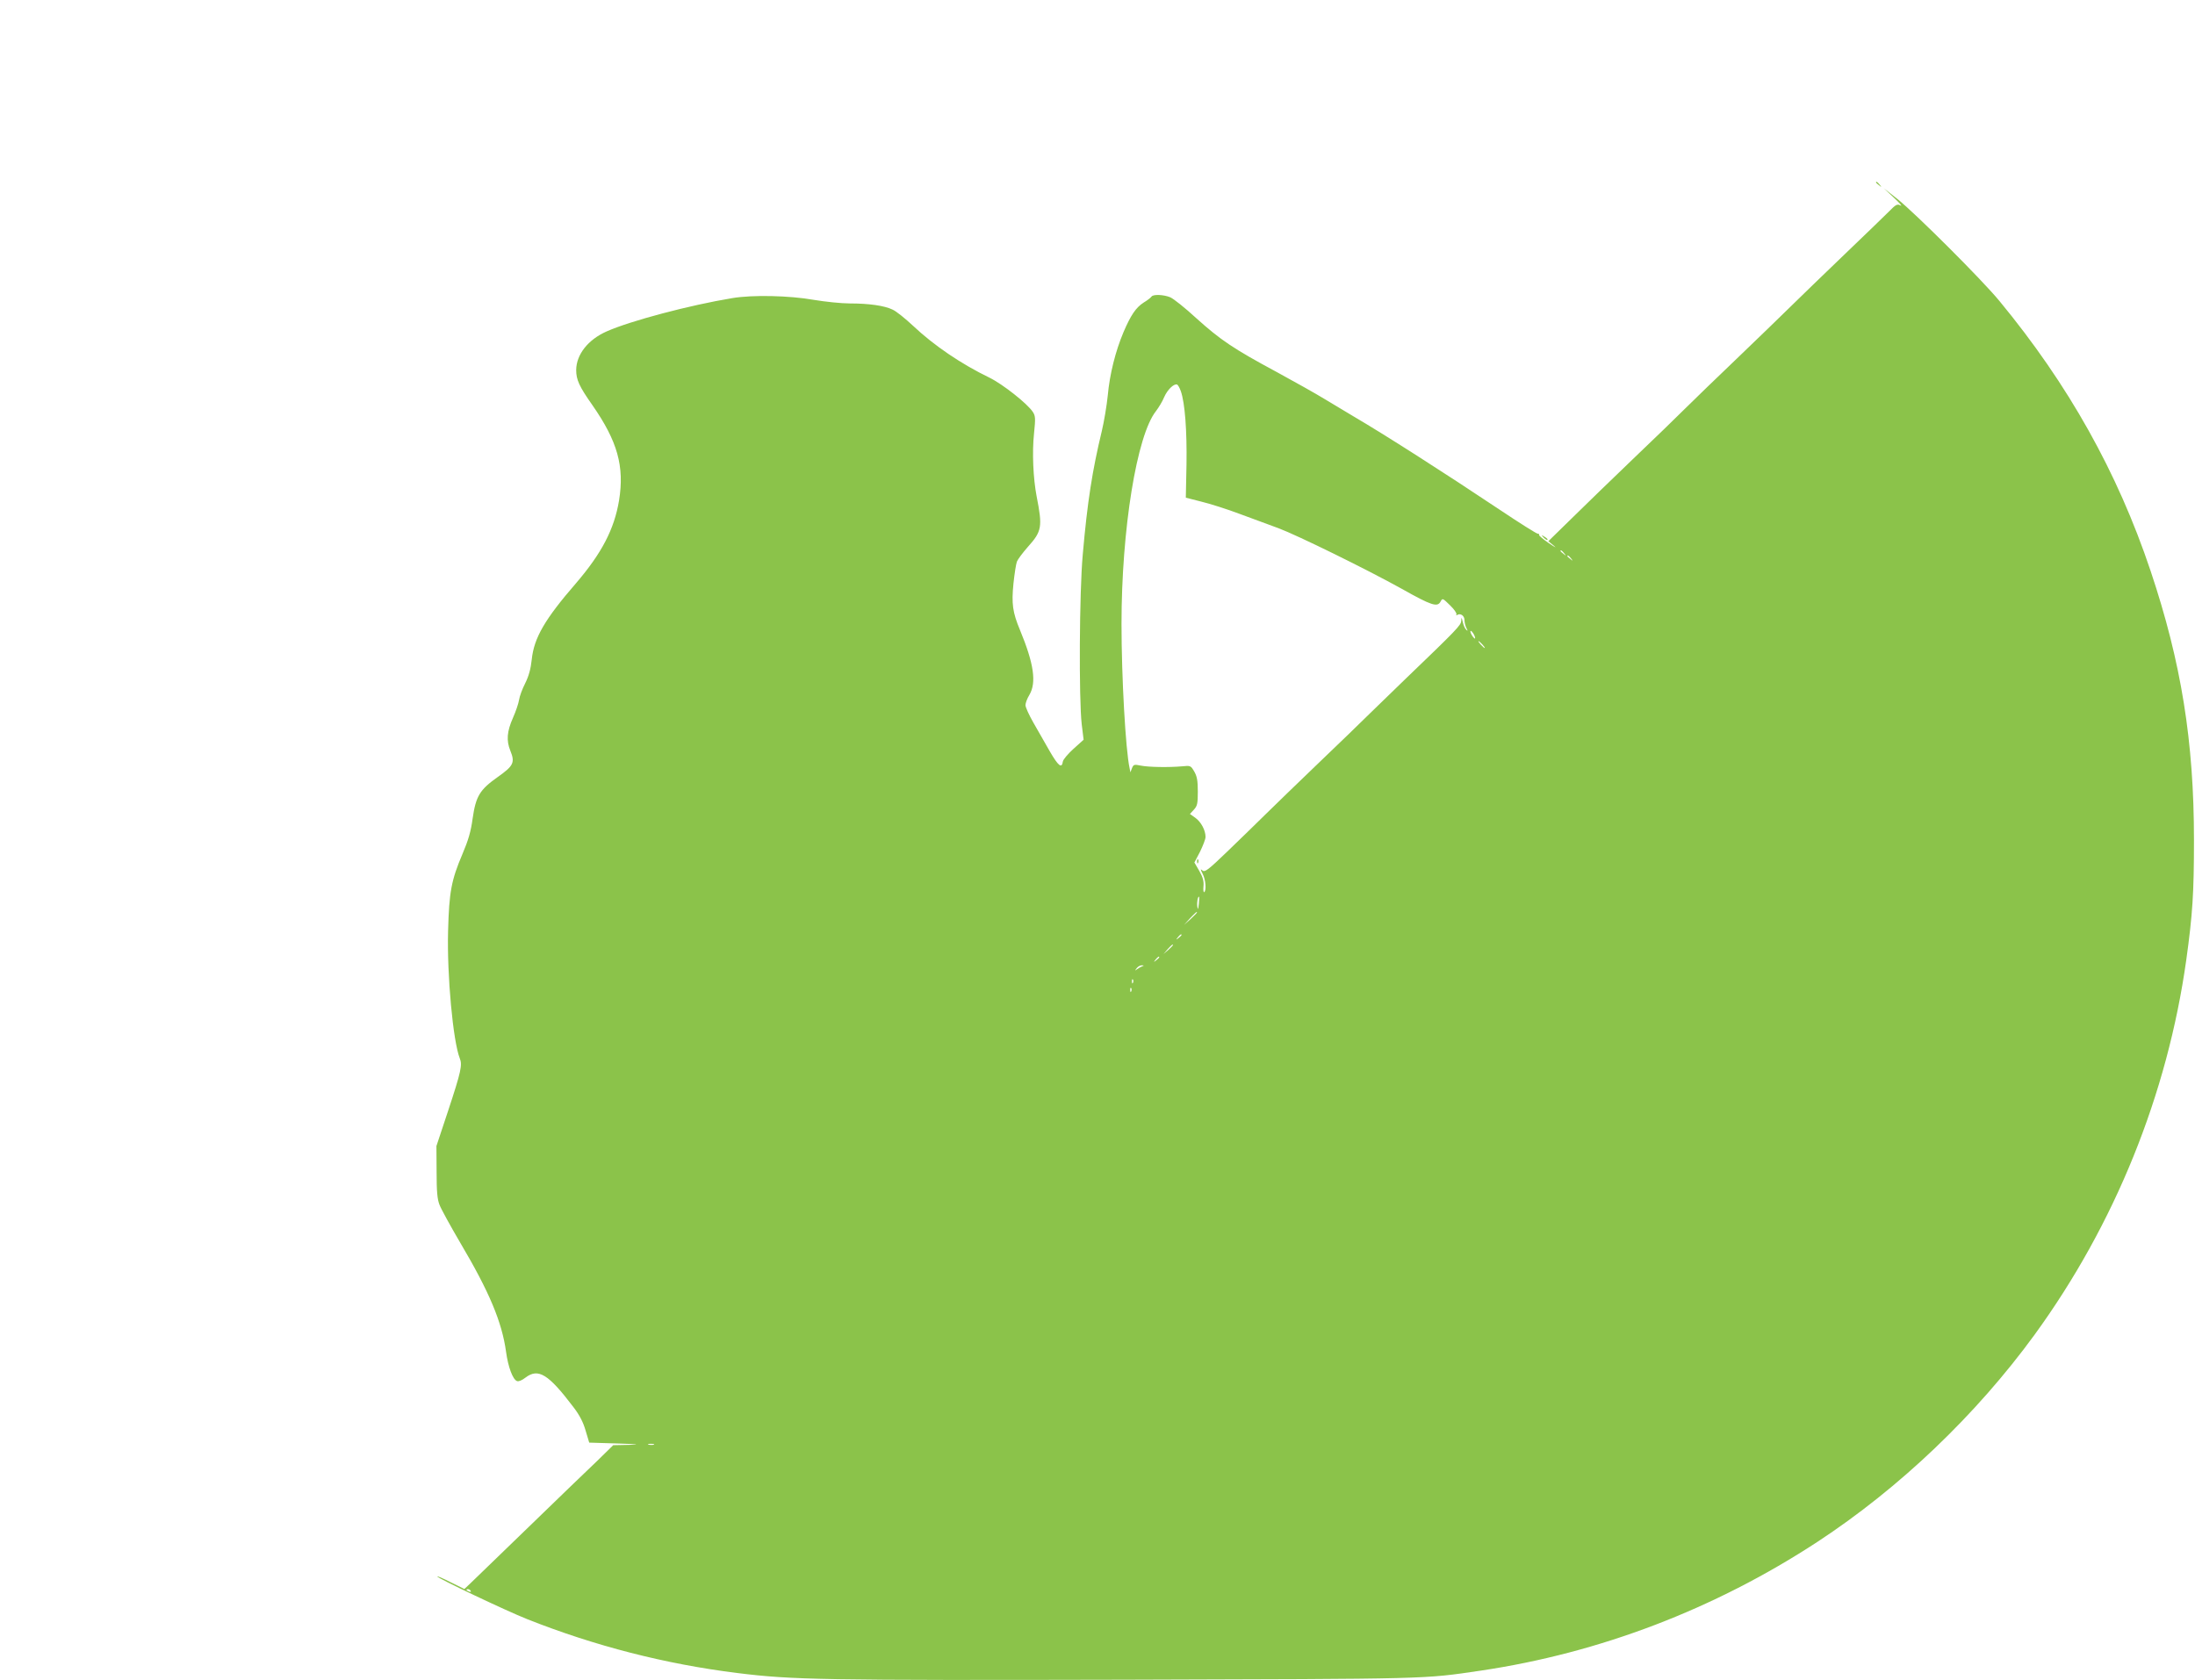 <?xml version="1.0" standalone="no"?>
<!DOCTYPE svg PUBLIC "-//W3C//DTD SVG 20010904//EN"
 "http://www.w3.org/TR/2001/REC-SVG-20010904/DTD/svg10.dtd">
<svg version="1.0" xmlns="http://www.w3.org/2000/svg"
 width="1280pt" height="980pt" viewBox="0 0 1280 980"
 preserveAspectRatio="xMidYMid meet">
<g transform="translate(0,980) scale(0.1,-0.1)"
fill="#8bc34a" stroke="none">
<path d="M10940 8736 c0 -2 8 -10 18 -17 15 -13 16 -12 3 4 -13 16 -21 21 -21
13z"/>
<path d="M11045 8646 c33 -31 50 -51 39 -45 -20 11 -27 8 -71 -37 -27 -27
-145 -141 -263 -254 -118 -113 -257 -248 -310 -300 -53 -52 -192 -187 -310
-300 -118 -113 -253 -243 -300 -290 -47 -47 -186 -182 -310 -300 -123 -118
-284 -274 -357 -346 l-134 -131 33 -27 c18 -15 5 -8 -29 15 -34 23 -60 45 -58
49 2 4 -1 7 -8 7 -7 0 -107 63 -222 140 -331 221 -674 440 -850 543 -44 26
-120 72 -170 102 -49 30 -175 101 -280 158 -253 136 -328 187 -469 314 -65 60
-133 114 -152 122 -39 16 -100 18 -109 4 -4 -6 -24 -22 -46 -35 -45 -29 -75
-73 -118 -174 -46 -109 -80 -244 -91 -367 -6 -60 -22 -154 -35 -209 -55 -228
-84 -411 -111 -720 -20 -220 -23 -842 -6 -990 l11 -90 -59 -53 c-32 -29 -60
-62 -62 -74 -6 -43 -26 -27 -76 59 -27 48 -71 124 -96 168 -25 44 -46 89 -46
102 0 12 10 39 23 60 42 72 26 182 -55 378 -43 103 -50 153 -38 272 6 57 15
114 20 127 5 13 34 52 64 86 82 91 86 117 51 295 -20 104 -27 257 -15 368 9
87 8 101 -7 124 -32 49 -177 163 -253 200 -165 80 -323 187 -446 303 -45 42
-98 85 -119 94 -47 23 -137 36 -250 36 -49 0 -144 10 -210 21 -140 25 -357 30
-475 10 -248 -41 -592 -132 -732 -194 -109 -48 -177 -135 -178 -225 0 -57 17
-95 95 -206 146 -210 187 -356 155 -555 -28 -168 -101 -308 -251 -483 -182
-210 -245 -319 -258 -444 -6 -56 -17 -96 -38 -139 -17 -33 -33 -76 -36 -97 -3
-20 -19 -68 -36 -106 -35 -79 -39 -132 -15 -191 28 -69 19 -88 -73 -153 -106
-75 -128 -112 -147 -243 -10 -75 -25 -126 -59 -206 -65 -153 -78 -221 -84
-449 -7 -260 29 -644 68 -743 16 -39 8 -77 -68 -307 l-68 -205 1 -150 c0 -115
4 -160 17 -193 9 -24 64 -124 122 -223 168 -284 242 -460 266 -634 12 -88 39
-162 64 -171 9 -4 30 5 49 20 75 57 133 22 280 -172 36 -47 57 -88 71 -137
l21 -70 164 -5 c120 -4 139 -6 71 -8 l-95 -2 -95 -93 c-53 -50 -231 -222 -396
-382 -165 -159 -317 -307 -338 -327 l-39 -37 -79 39 c-43 22 -79 38 -79 34 0
-9 399 -199 525 -249 393 -156 806 -262 1225 -314 321 -40 498 -43 2260 -39
1795 5 1735 3 2075 53 694 103 1364 359 1963 751 479 314 926 741 1267 1209
468 644 774 1401 884 2185 37 266 45 391 45 700 0 574 -74 1036 -253 1570
-193 576 -480 1088 -882 1575 -104 126 -488 509 -594 594 l-80 63 60 -56z
m-4159 -1128 c24 -69 36 -231 33 -427 l-4 -194 90 -23 c50 -12 151 -44 225
-72 74 -27 176 -65 225 -83 110 -41 515 -240 720 -354 172 -97 207 -108 225
-75 12 22 12 22 56 -21 24 -23 40 -47 37 -52 -3 -6 -1 -7 5 -4 19 12 42 -5 42
-30 0 -13 5 -34 11 -46 9 -17 9 -20 -1 -10 -7 6 -16 26 -20 45 -7 29 -8 30 -9
7 -1 -26 -23 -49 -330 -344 -63 -61 -153 -148 -201 -195 -47 -47 -182 -177
-300 -290 -118 -113 -257 -248 -310 -300 -53 -52 -153 -150 -224 -218 -110
-106 -130 -121 -143 -110 -14 11 -14 9 0 -19 18 -33 23 -98 9 -107 -4 -2 -6
13 -4 34 3 29 -3 52 -24 89 l-29 50 33 63 c17 35 32 73 32 86 0 39 -26 88 -60
112 l-31 22 23 25 c20 22 23 35 23 106 0 65 -5 89 -21 117 -20 34 -22 35 -70
30 -79 -7 -196 -5 -241 4 -39 8 -43 7 -52 -15 l-9 -24 -5 25 c-23 105 -47 529
-47 840 0 553 89 1101 201 1242 16 21 38 57 48 82 19 43 56 79 75 73 5 -2 15
-19 22 -39z m2235 -945 c13 -16 12 -17 -3 -4 -10 7 -18 15 -18 17 0 8 8 3 21
-13z m40 -30 c13 -16 12 -17 -3 -4 -10 7 -18 15 -18 17 0 8 8 3 21 -13z m-564
-448 c6 -14 7 -23 2 -19 -13 8 -31 44 -22 44 4 0 13 -11 20 -25z m48 -55 c10
-11 16 -20 13 -20 -3 0 -13 9 -23 20 -10 11 -16 20 -13 20 3 0 13 -9 23 -20z
m-1654 -1512 c-4 -35 -6 -38 -9 -15 -3 26 3 57 10 57 2 0 1 -19 -1 -42z m-11
-51 c0 -2 -17 -19 -37 -38 l-38 -34 34 38 c33 34 41 42 41 34z m-90 -131 c0
-2 -8 -10 -17 -17 -16 -13 -17 -12 -4 4 13 16 21 21 21 13z m-50 -59 c0 -2
-12 -14 -27 -28 l-28 -24 24 28 c23 25 31 32 31 24z m-80 -71 c0 -2 -8 -10
-17 -17 -16 -13 -17 -12 -4 4 13 16 21 21 21 13z m-100 -53 c-8 -3 -22 -11
-30 -17 -13 -10 -13 -9 -1 7 7 9 21 17 30 16 13 0 14 -1 1 -6z m-53 -95 c-3
-8 -6 -5 -6 6 -1 11 2 17 5 13 3 -3 4 -12 1 -19z m-10 -50 c-3 -8 -6 -5 -6 6
-1 11 2 17 5 13 3 -3 4 -12 1 -19z m-2784 -2645 c-7 -2 -21 -2 -30 0 -10 3 -4
5 12 5 17 0 24 -2 18 -5z m-1068 -853 c3 -6 -1 -7 -9 -4 -18 7 -21 14 -7 14 6
0 13 -4 16 -10z"/>
<path d="M6981 4774 c0 -11 3 -14 6 -6 3 7 2 16 -1 19 -3 4 -6 -2 -5 -13z"/>
<path d="M9002 6664 c10 -10 20 -16 22 -13 3 3 -5 11 -17 18 -21 13 -21 12 -5
-5z"/>
</g>
</svg>

